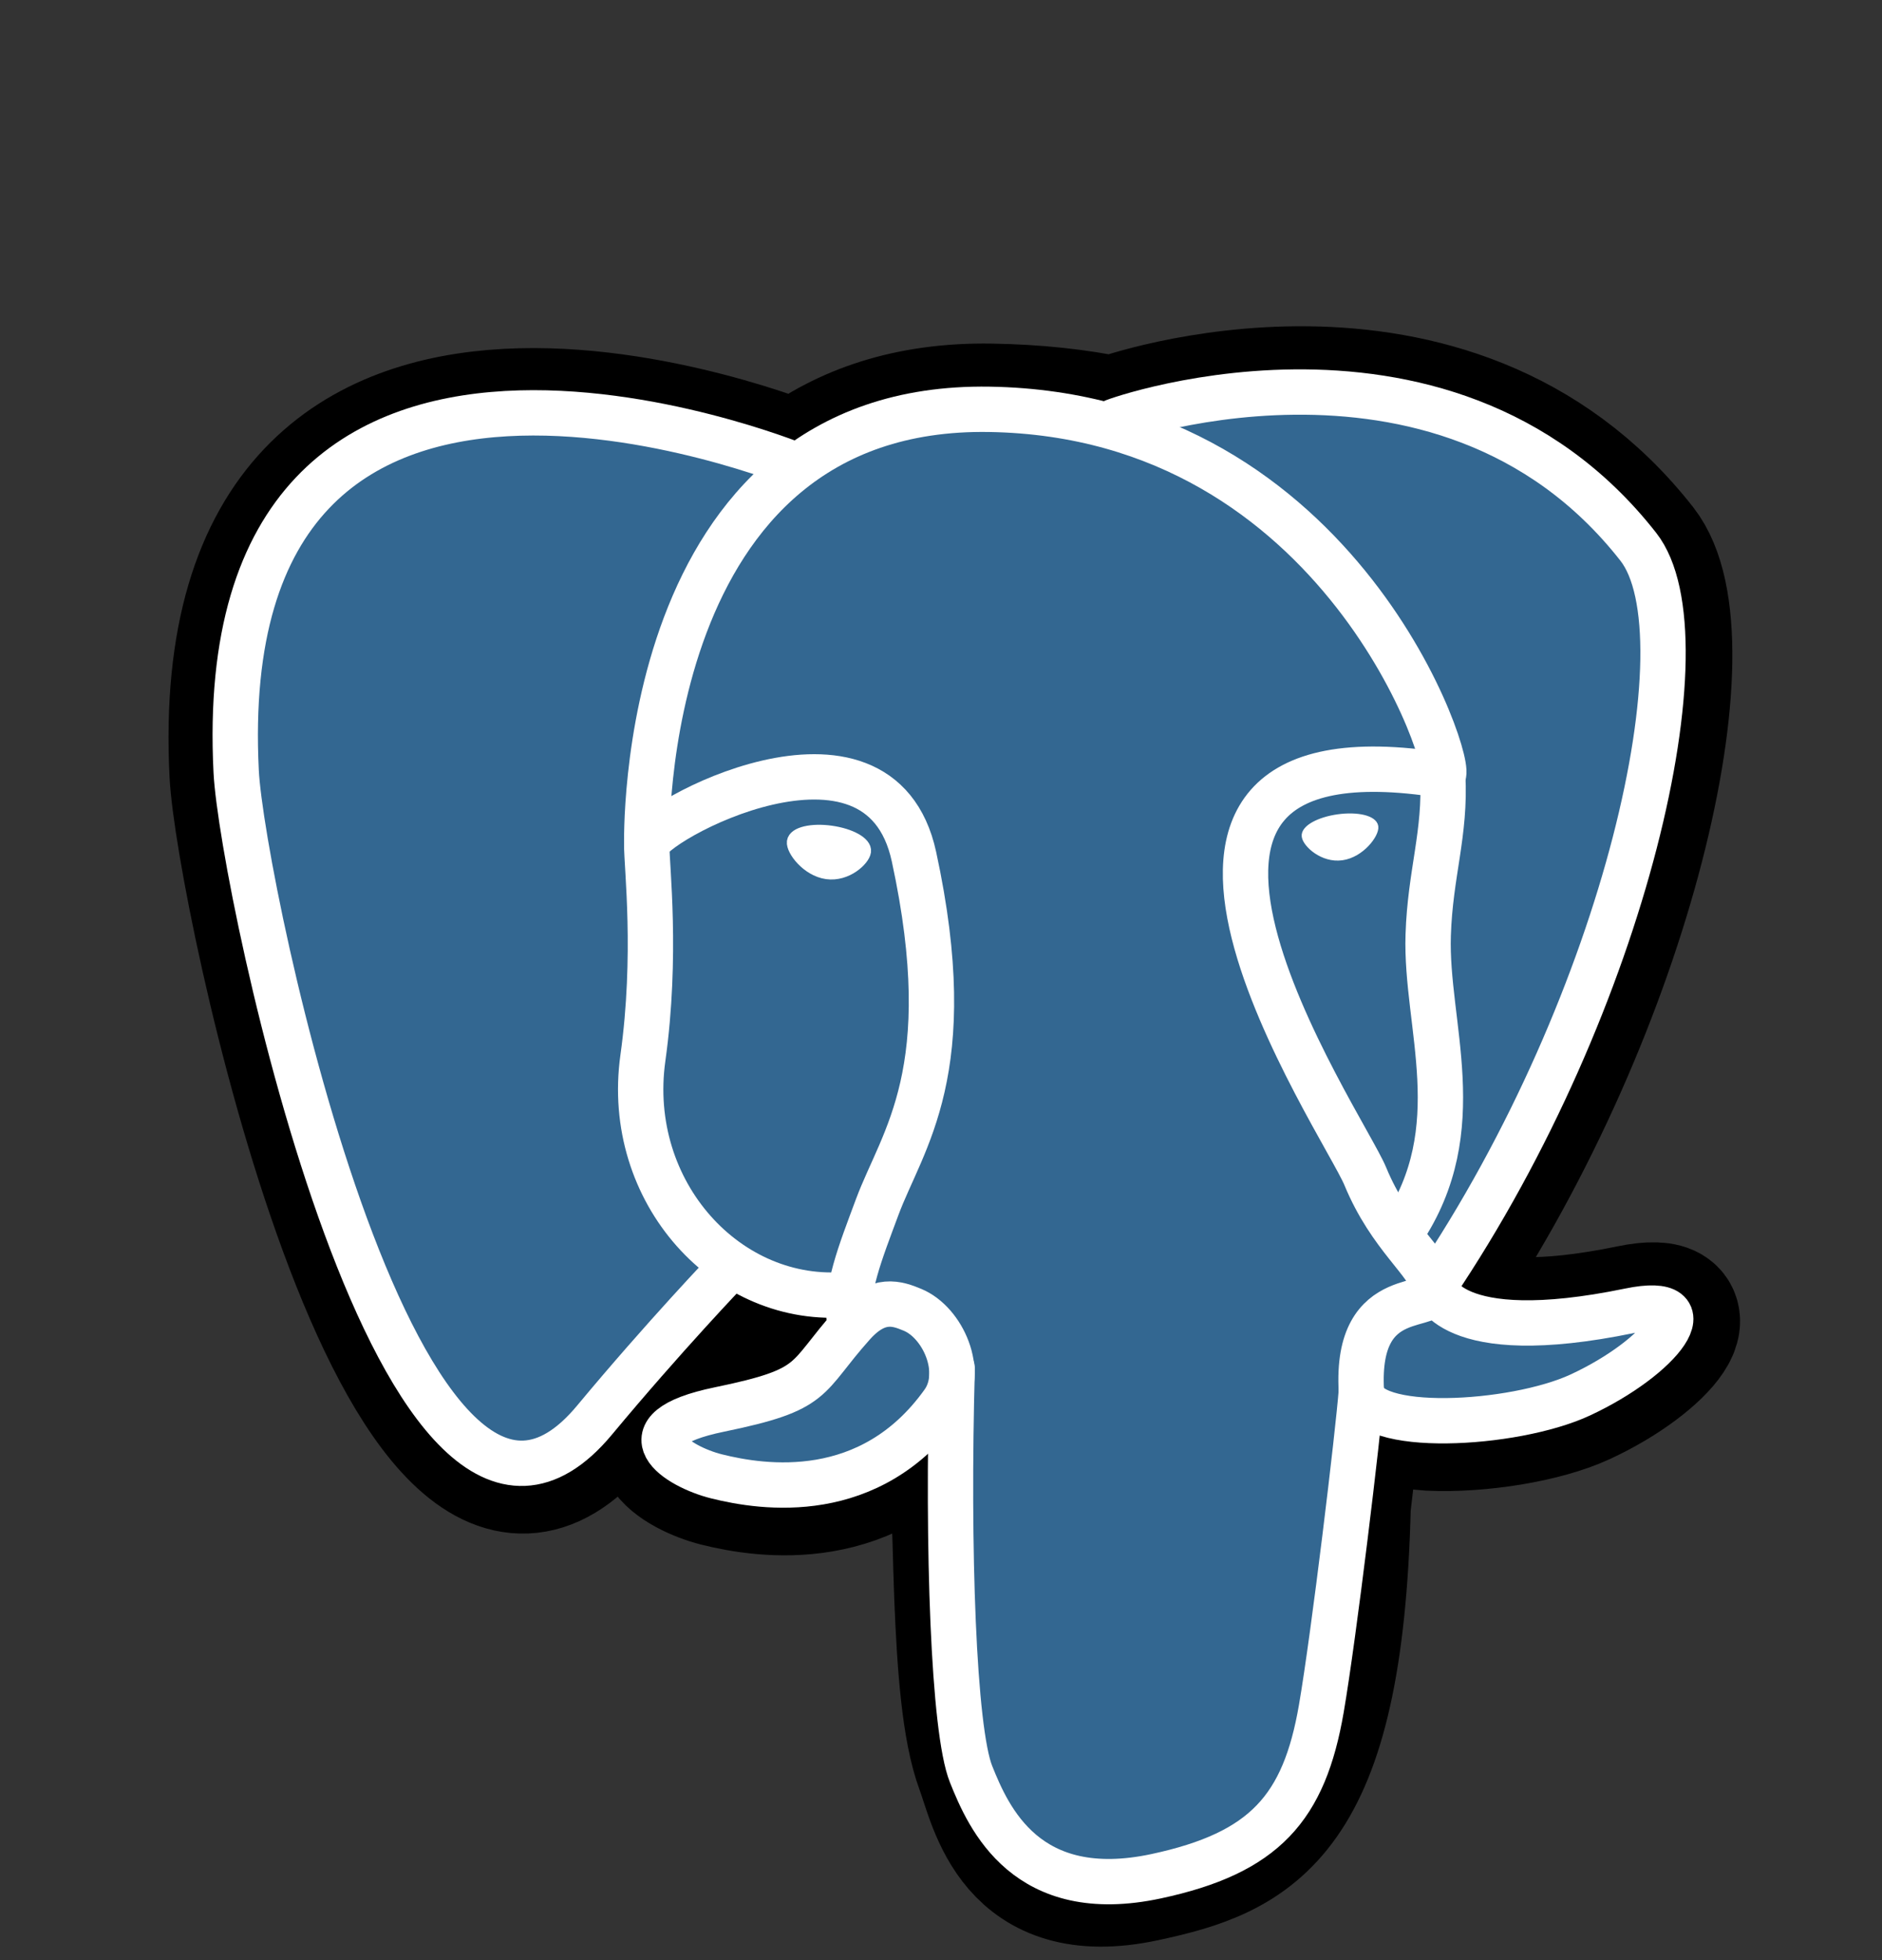 <svg width="72" height="75" viewBox="0 0 72 75" fill="none" xmlns="http://www.w3.org/2000/svg">
<rect x="0" y="0" width="72" height="75" fill="#333333" stroke="none"/>
<path d="M51.37 57.618C51.764 54.333 51.646 53.851 54.093 54.383L54.714 54.438C56.596 54.523 59.057 54.135 60.503 53.463C63.616 52.019 65.462 49.607 62.393 50.241C55.391 51.685 54.91 49.314 54.91 49.314C62.303 38.344 65.394 24.419 62.726 21.011C55.45 11.713 42.855 16.11 42.644 16.224L42.577 16.236C41.193 15.949 39.645 15.778 37.906 15.75C34.737 15.698 32.333 16.58 30.509 17.964C30.509 17.964 8.04 8.707 9.086 29.605C9.308 34.051 15.458 63.245 22.793 54.427C25.474 51.203 28.065 48.476 28.065 48.476C29.352 49.331 30.892 49.767 32.508 49.61L32.632 49.504C32.593 49.904 32.611 50.296 32.682 50.759C30.793 52.871 31.348 53.241 27.57 54.019C23.748 54.807 25.994 56.209 27.459 56.576C29.237 57.02 33.349 57.65 36.127 53.761L36.017 54.204C36.758 54.797 36.708 58.467 36.813 61.088C36.918 63.71 37.094 66.157 37.628 67.599C38.163 69.041 38.793 72.757 43.758 71.693C47.908 70.803 51.081 69.523 51.37 57.618" fill="black"/>
<path d="M51.37 57.618C51.764 54.333 51.646 53.851 54.093 54.383L54.714 54.438C56.596 54.523 59.057 54.135 60.503 53.463C63.616 52.019 65.462 49.607 62.393 50.241C55.391 51.685 54.91 49.314 54.91 49.314C62.303 38.344 65.394 24.419 62.726 21.011C55.45 11.713 42.855 16.11 42.644 16.224L42.577 16.236C41.193 15.949 39.645 15.778 37.906 15.75C34.737 15.698 32.333 16.58 30.509 17.964C30.509 17.964 8.04 8.707 9.086 29.605C9.308 34.051 15.458 63.245 22.793 54.427C25.474 51.203 28.065 48.476 28.065 48.476C29.352 49.331 30.892 49.767 32.508 49.61L32.632 49.504C32.593 49.904 32.611 50.296 32.682 50.759C30.793 52.871 31.348 53.241 27.57 54.019C23.748 54.807 25.994 56.209 27.459 56.576C29.237 57.02 33.349 57.65 36.127 53.761L36.017 54.204C36.758 54.797 36.708 58.467 36.813 61.088C36.918 63.71 37.094 66.157 37.628 67.599C38.163 69.041 38.793 72.757 43.758 71.693C47.908 70.803 51.081 69.523 51.37 57.618" stroke="black" stroke-width="5.206"/>
<path d="M62.393 50.24C55.391 51.685 54.91 49.314 54.91 49.314C62.303 38.343 65.394 24.418 62.727 21.01C55.45 11.713 42.855 16.11 42.644 16.224L42.577 16.236C41.193 15.949 39.645 15.778 37.905 15.749C34.736 15.697 32.333 16.58 30.509 17.963C30.509 17.963 8.04 8.707 9.085 29.605C9.307 34.051 15.457 63.245 22.793 54.427C25.474 51.203 28.064 48.476 28.064 48.476C29.351 49.331 30.891 49.767 32.506 49.61L32.632 49.504C32.593 49.904 32.61 50.296 32.682 50.759C30.792 52.871 31.347 53.241 27.57 54.019C23.747 54.807 25.993 56.209 27.459 56.576C29.236 57.02 33.348 57.65 36.127 53.761L36.016 54.204C36.756 54.797 37.276 58.062 37.189 61.021C37.102 63.98 37.044 66.012 37.627 67.599C38.211 69.186 38.792 72.757 43.758 71.693C47.908 70.803 50.058 68.499 50.357 64.655C50.57 61.922 51.05 62.326 51.08 59.883L51.466 58.726C51.91 55.022 51.536 53.827 54.093 54.383L54.714 54.437C56.596 54.523 59.058 54.135 60.504 53.463C63.616 52.019 65.462 49.607 62.393 50.24H62.393Z" fill="#336791"/>
<path d="M36.428 52.364C36.235 59.257 36.476 66.198 37.15 67.885C37.825 69.572 39.27 72.853 44.236 71.789C48.385 70.899 49.895 69.178 50.55 65.378C51.032 62.583 51.963 54.819 52.082 53.228" stroke="white" stroke-width="1.735" stroke-linecap="round" stroke-linejoin="round"/>
<path d="M30.475 17.809C30.475 17.809 7.99 8.619 9.035 29.518C9.258 33.964 15.408 63.159 22.743 54.34C25.424 51.115 27.848 48.586 27.848 48.586" stroke="white" stroke-width="1.735" stroke-linecap="round" stroke-linejoin="round"/>
<path d="M42.62 16.132C41.842 16.376 55.127 11.275 62.678 20.923C65.345 24.331 62.254 38.257 54.861 49.227" stroke="white" stroke-width="1.735" stroke-linecap="round" stroke-linejoin="round"/>
<path d="M54.861 49.227C54.861 49.227 55.342 51.599 62.345 50.154C65.413 49.52 63.566 51.932 60.455 53.377C57.901 54.562 52.176 54.866 52.082 53.228C51.842 49.003 55.096 50.286 54.861 49.227C54.648 48.274 53.193 47.338 52.23 45.004C51.39 42.967 40.705 27.346 55.194 29.666C55.725 29.556 51.415 15.884 37.855 15.662C24.299 15.44 24.744 32.334 24.744 32.334" stroke="white" stroke-width="1.735" stroke-linecap="round" stroke-linejoin="bevel"/>
<path d="M32.632 50.673C30.742 52.784 31.298 53.154 27.52 53.932C23.698 54.72 25.944 56.123 27.409 56.489C29.187 56.934 33.299 57.563 36.077 53.673C36.923 52.488 36.072 50.598 34.91 50.117C34.348 49.884 33.598 49.593 32.632 50.673V50.673Z" stroke="white" stroke-width="1.735" stroke-linecap="round" stroke-linejoin="round"/>
<path d="M32.509 50.636C32.318 49.394 32.917 47.917 33.558 46.189C34.521 43.596 36.745 41.003 34.966 32.778C33.64 26.649 24.749 31.503 24.743 32.334C24.738 33.164 25.145 36.546 24.595 40.484C23.876 45.623 27.864 49.968 32.457 49.524" stroke="white" stroke-width="1.735" stroke-linecap="round" stroke-linejoin="round"/>
<path d="M30.393 32.209C30.353 32.493 30.913 33.25 31.642 33.352C32.371 33.453 32.995 32.861 33.034 32.578C33.074 32.294 32.515 31.981 31.785 31.88C31.056 31.778 30.432 31.926 30.393 32.209H30.393Z" fill="white" stroke="white" stroke-width="0.578"/>
<path d="M52.586 31.631C52.625 31.914 52.066 32.672 51.336 32.773C50.607 32.875 49.983 32.283 49.944 31.999C49.905 31.715 50.464 31.403 51.194 31.301C51.923 31.199 52.546 31.347 52.586 31.631V31.631Z" fill="white" stroke="white" stroke-width="0.289"/>
<path d="M55.194 29.666C55.314 31.893 54.714 33.409 54.639 35.779C54.527 39.224 56.281 43.167 53.638 47.115" stroke="white" stroke-width="1.735" stroke-linecap="round" stroke-linejoin="round"/>
</svg>
